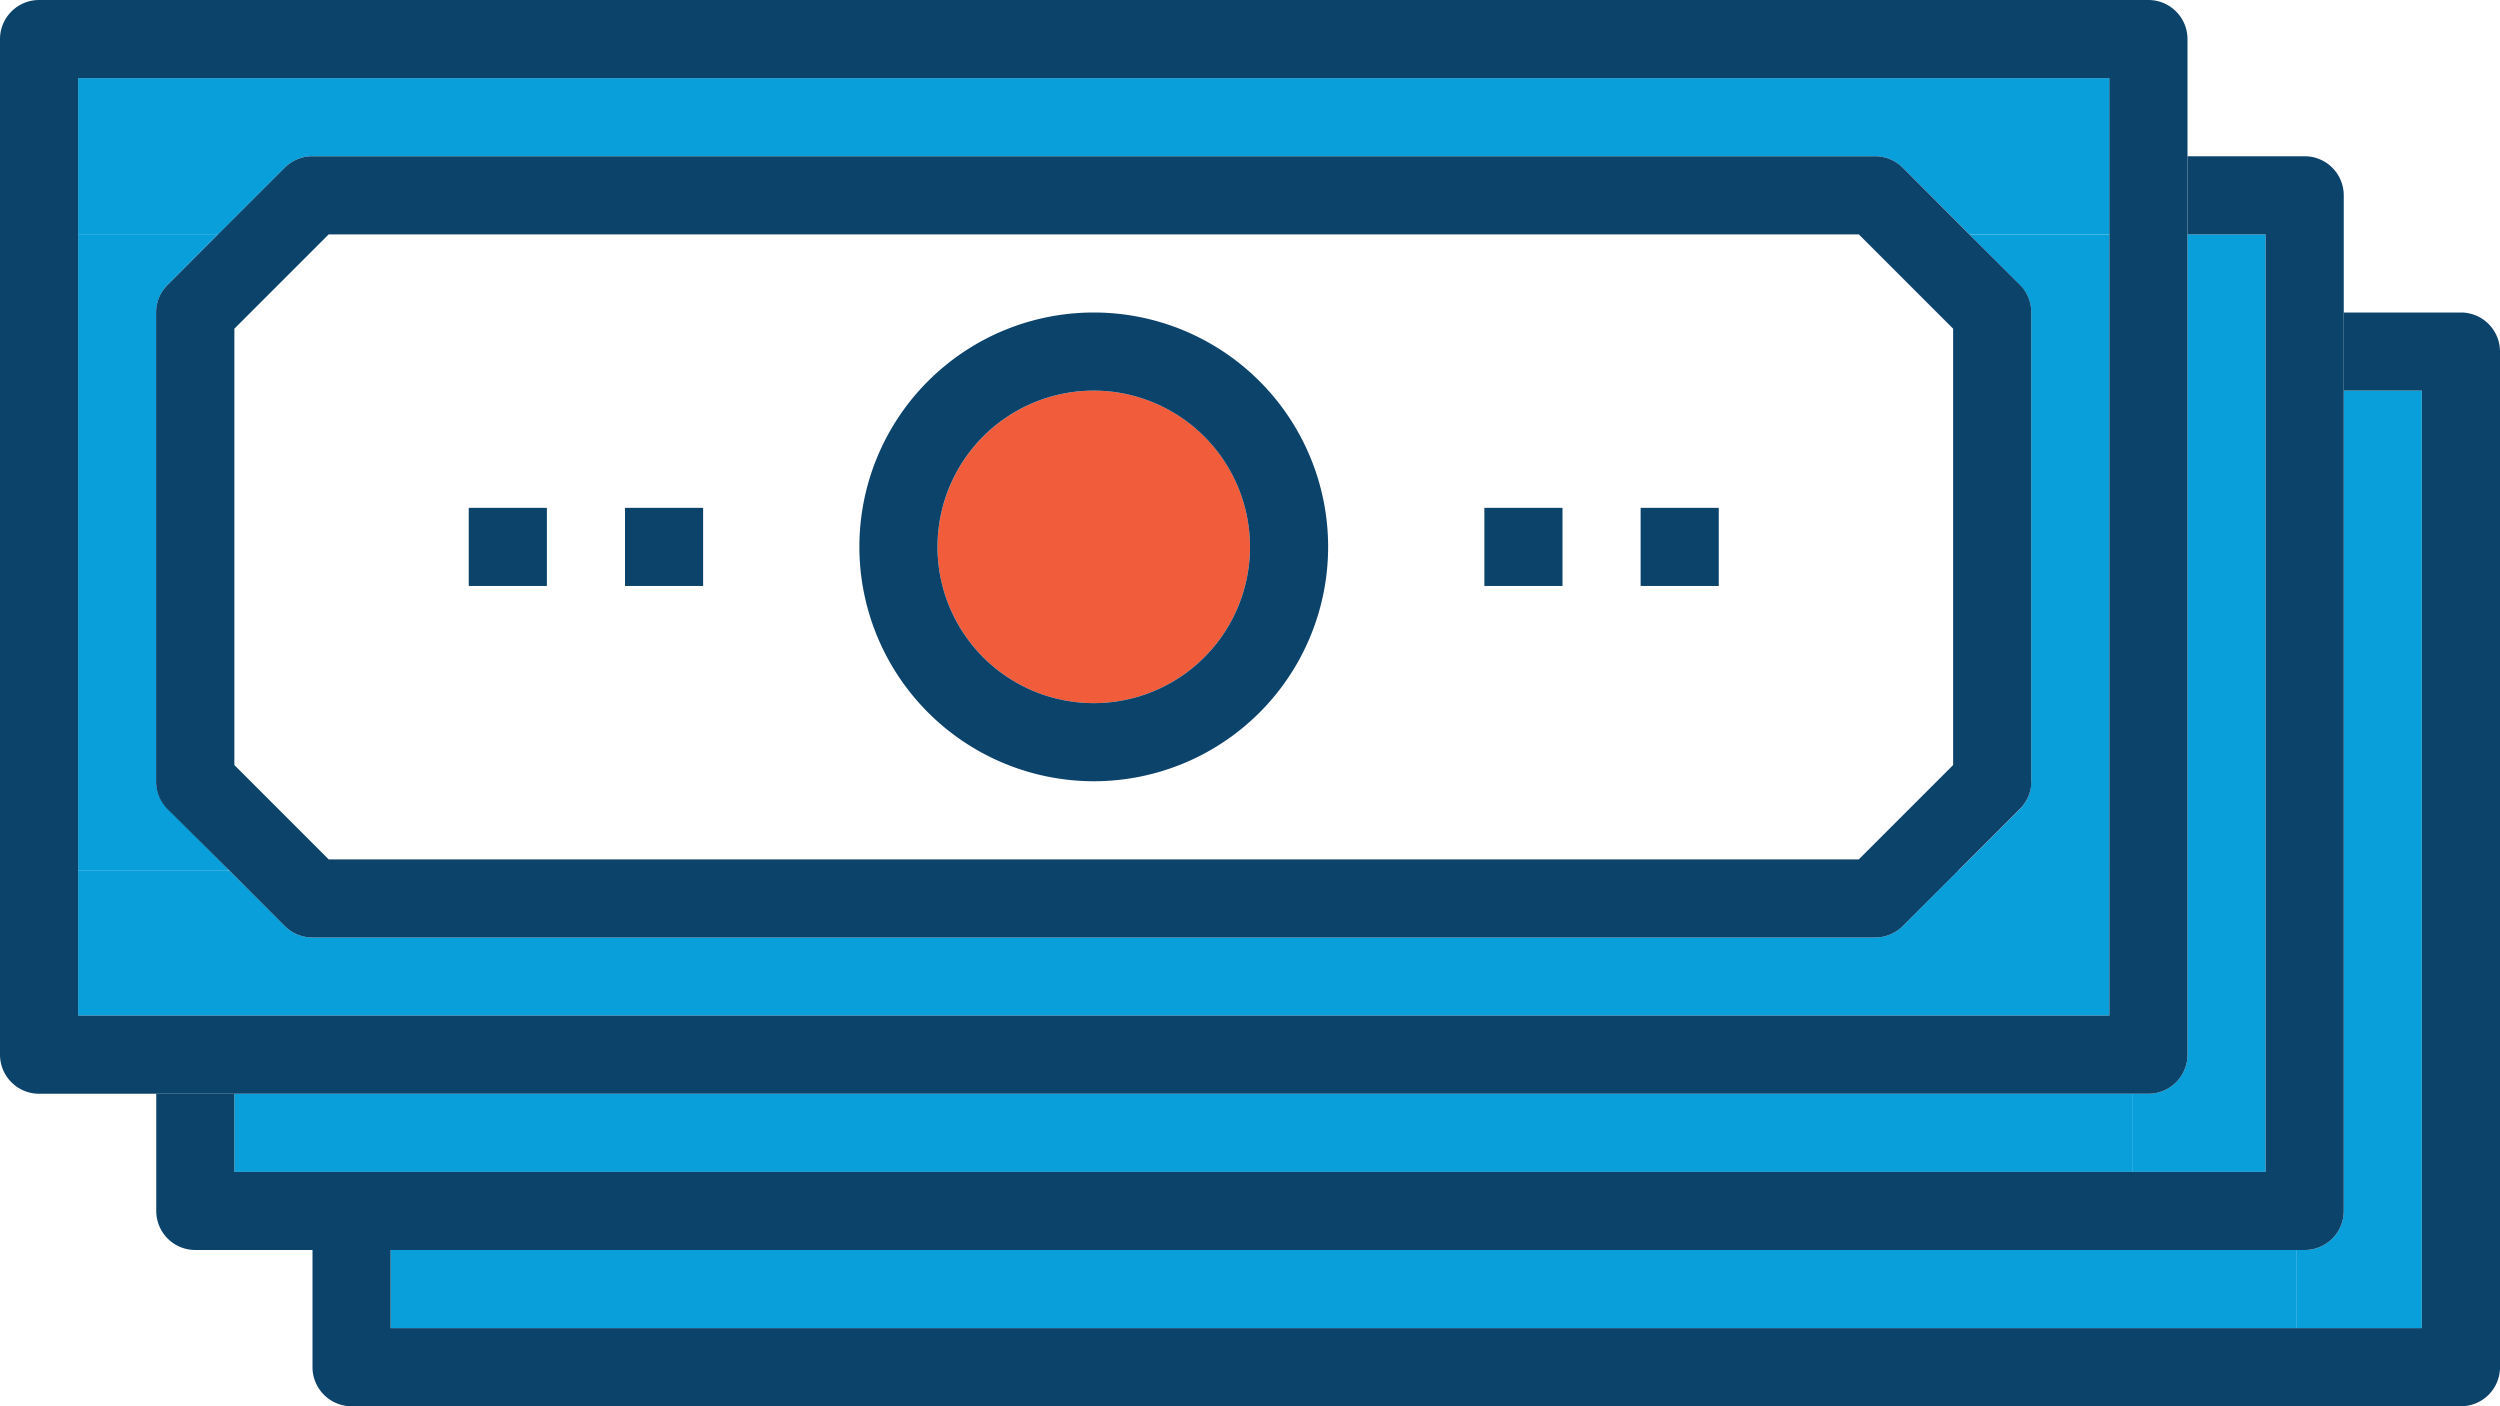 <svg data-name="Money Stack" xmlns="http://www.w3.org/2000/svg" xmlns:xlink="http://www.w3.org/1999/xlink" viewBox="0 0 360 202.5"><defs><style>.cls-none{fill:none;}.cls-aqua{fill:#089fda;}.cls-orange{fill:#f15d3b;}.cls-d-blue{fill:#0c436b;}.cls-clip-path{clip-path:url(#clip-path);}</style><clipPath id="clip-path" transform="translate(-396 29.25)"><rect class="cls-none" x="396" y="-108" width="360" height="360"/></clipPath></defs><polygon class="cls-aqua" points="56.25 180 56.25 191.25 330.74 191.25 330.74 180 56.25 180 56.25 180"/><polygon class="cls-aqua" points="33.75 157.5 33.75 168.75 307.13 168.75 307.13 157.5 33.75 157.5 33.75 157.5"/><path class="cls-aqua" d="M733.5,145.13a5.62,5.62,0,0,1-5.62,5.62h-1.14V162h18V27H733.5V145.13Z" transform="translate(-396 29.25)"/><path class="cls-aqua" d="M711,122.63a5.63,5.63,0,0,1-5.63,5.62h-2.24V139.5h19.12V4.5H711V122.63Z" transform="translate(-396 29.25)"/><path class="cls-orange" d="M531,49.5A22.5,22.5,0,1,0,553.5,27,22.52,22.52,0,0,0,531,49.5Z" transform="translate(-396 29.25)"/><path class="cls-aqua" d="M686.85,11.78a5.58,5.58,0,0,1,1.65,4v67.5a5.61,5.61,0,0,1-1.65,4l-8.92,8.92h21.82V4.5H679.58l7.27,7.28Z" transform="translate(-396 29.25)"/><path class="cls-aqua" d="M428.91,96l-8.76-8.76a5.61,5.61,0,0,1-1.65-4V15.75a5.58,5.58,0,0,1,1.65-4l7.27-7.28H407.25V96.15h21.66V96Z" transform="translate(-396 29.25)"/><path class="cls-aqua" d="M699.75,96.15H677.93L670,104.1a5.62,5.62,0,0,1-4,1.65H441a5.62,5.62,0,0,1-4-1.65l-7.95-7.95H407.25V117h292.5V96.15Z" transform="translate(-396 29.25)"/><path class="cls-aqua" d="M437-5.1a5.62,5.62,0,0,1,4-1.65H666a5.62,5.62,0,0,1,4,1.65l9.6,9.6h20.17V-18H407.25V4.5h20.17L437-5.1Z" transform="translate(-396 29.25)"/><path class="cls-d-blue" d="M750.38,15.75H733.5V27h11.25V162H452.25V150.75H441v16.88a5.63,5.63,0,0,0,5.63,5.62H750.38a5.62,5.62,0,0,0,5.62-5.62V21.38a5.63,5.63,0,0,0-5.62-5.63Z" transform="translate(-396 29.25)"/><g class="cls-clip-path"><path class="cls-d-blue" d="M452.25,150.75H727.88a5.62,5.62,0,0,0,5.62-5.62V-1.12a5.63,5.63,0,0,0-5.62-5.63H711V4.5h11.25v135H429.75V128.25H418.5v16.88a5.62,5.62,0,0,0,5.62,5.62h28.13Z" transform="translate(-396 29.25)"/><path class="cls-d-blue" d="M429.75,128.25H705.37a5.63,5.63,0,0,0,5.63-5.62V-23.62a5.63,5.63,0,0,0-5.63-5.63H401.63A5.63,5.63,0,0,0,396-23.62V122.63a5.63,5.63,0,0,0,5.63,5.62h28.12Zm-22.5-32.1V-18h292.5V117H407.25V96.15Z" transform="translate(-396 29.25)"/></g><path class="cls-d-blue" d="M688.5,83.25V15.75a5.58,5.58,0,0,0-1.65-4L679.58,4.5,670-5.1a5.62,5.62,0,0,0-4-1.65H441a5.62,5.62,0,0,0-4,1.65l-9.6,9.6-7.27,7.28a5.58,5.58,0,0,0-1.65,4v67.5a5.61,5.61,0,0,0,1.65,4L428.91,96l.16.16L437,104.1a5.62,5.62,0,0,0,4,1.65H666a5.62,5.62,0,0,0,4-1.65l7.95-7.95,8.92-8.92a5.61,5.61,0,0,0,1.65-4ZM663.67,4.5l13.58,13.58V80.92L663.67,94.5H443.33L429.75,80.92V18.08L443.33,4.5Z" transform="translate(-396 29.25)"/><polygon class="cls-d-blue" points="101.25 73.13 90 73.13 90 84.38 101.25 84.38 101.25 73.13 101.25 73.13"/><polygon class="cls-d-blue" points="78.75 73.13 67.5 73.13 67.5 84.38 78.75 84.38 78.75 73.13 78.75 73.13"/><polygon class="cls-d-blue" points="247.5 73.13 236.25 73.13 236.25 84.38 247.5 84.38 247.5 73.13 247.5 73.13"/><polygon class="cls-d-blue" points="225 73.13 213.75 73.13 213.75 84.38 225 84.38 225 73.13 225 73.13"/><path class="cls-d-blue" d="M553.5,83.25A33.75,33.75,0,1,0,519.75,49.5,33.79,33.79,0,0,0,553.5,83.25ZM576,49.5A22.5,22.5,0,1,1,553.5,27,22.52,22.52,0,0,1,576,49.5Z" transform="translate(-396 29.25)"/></svg>